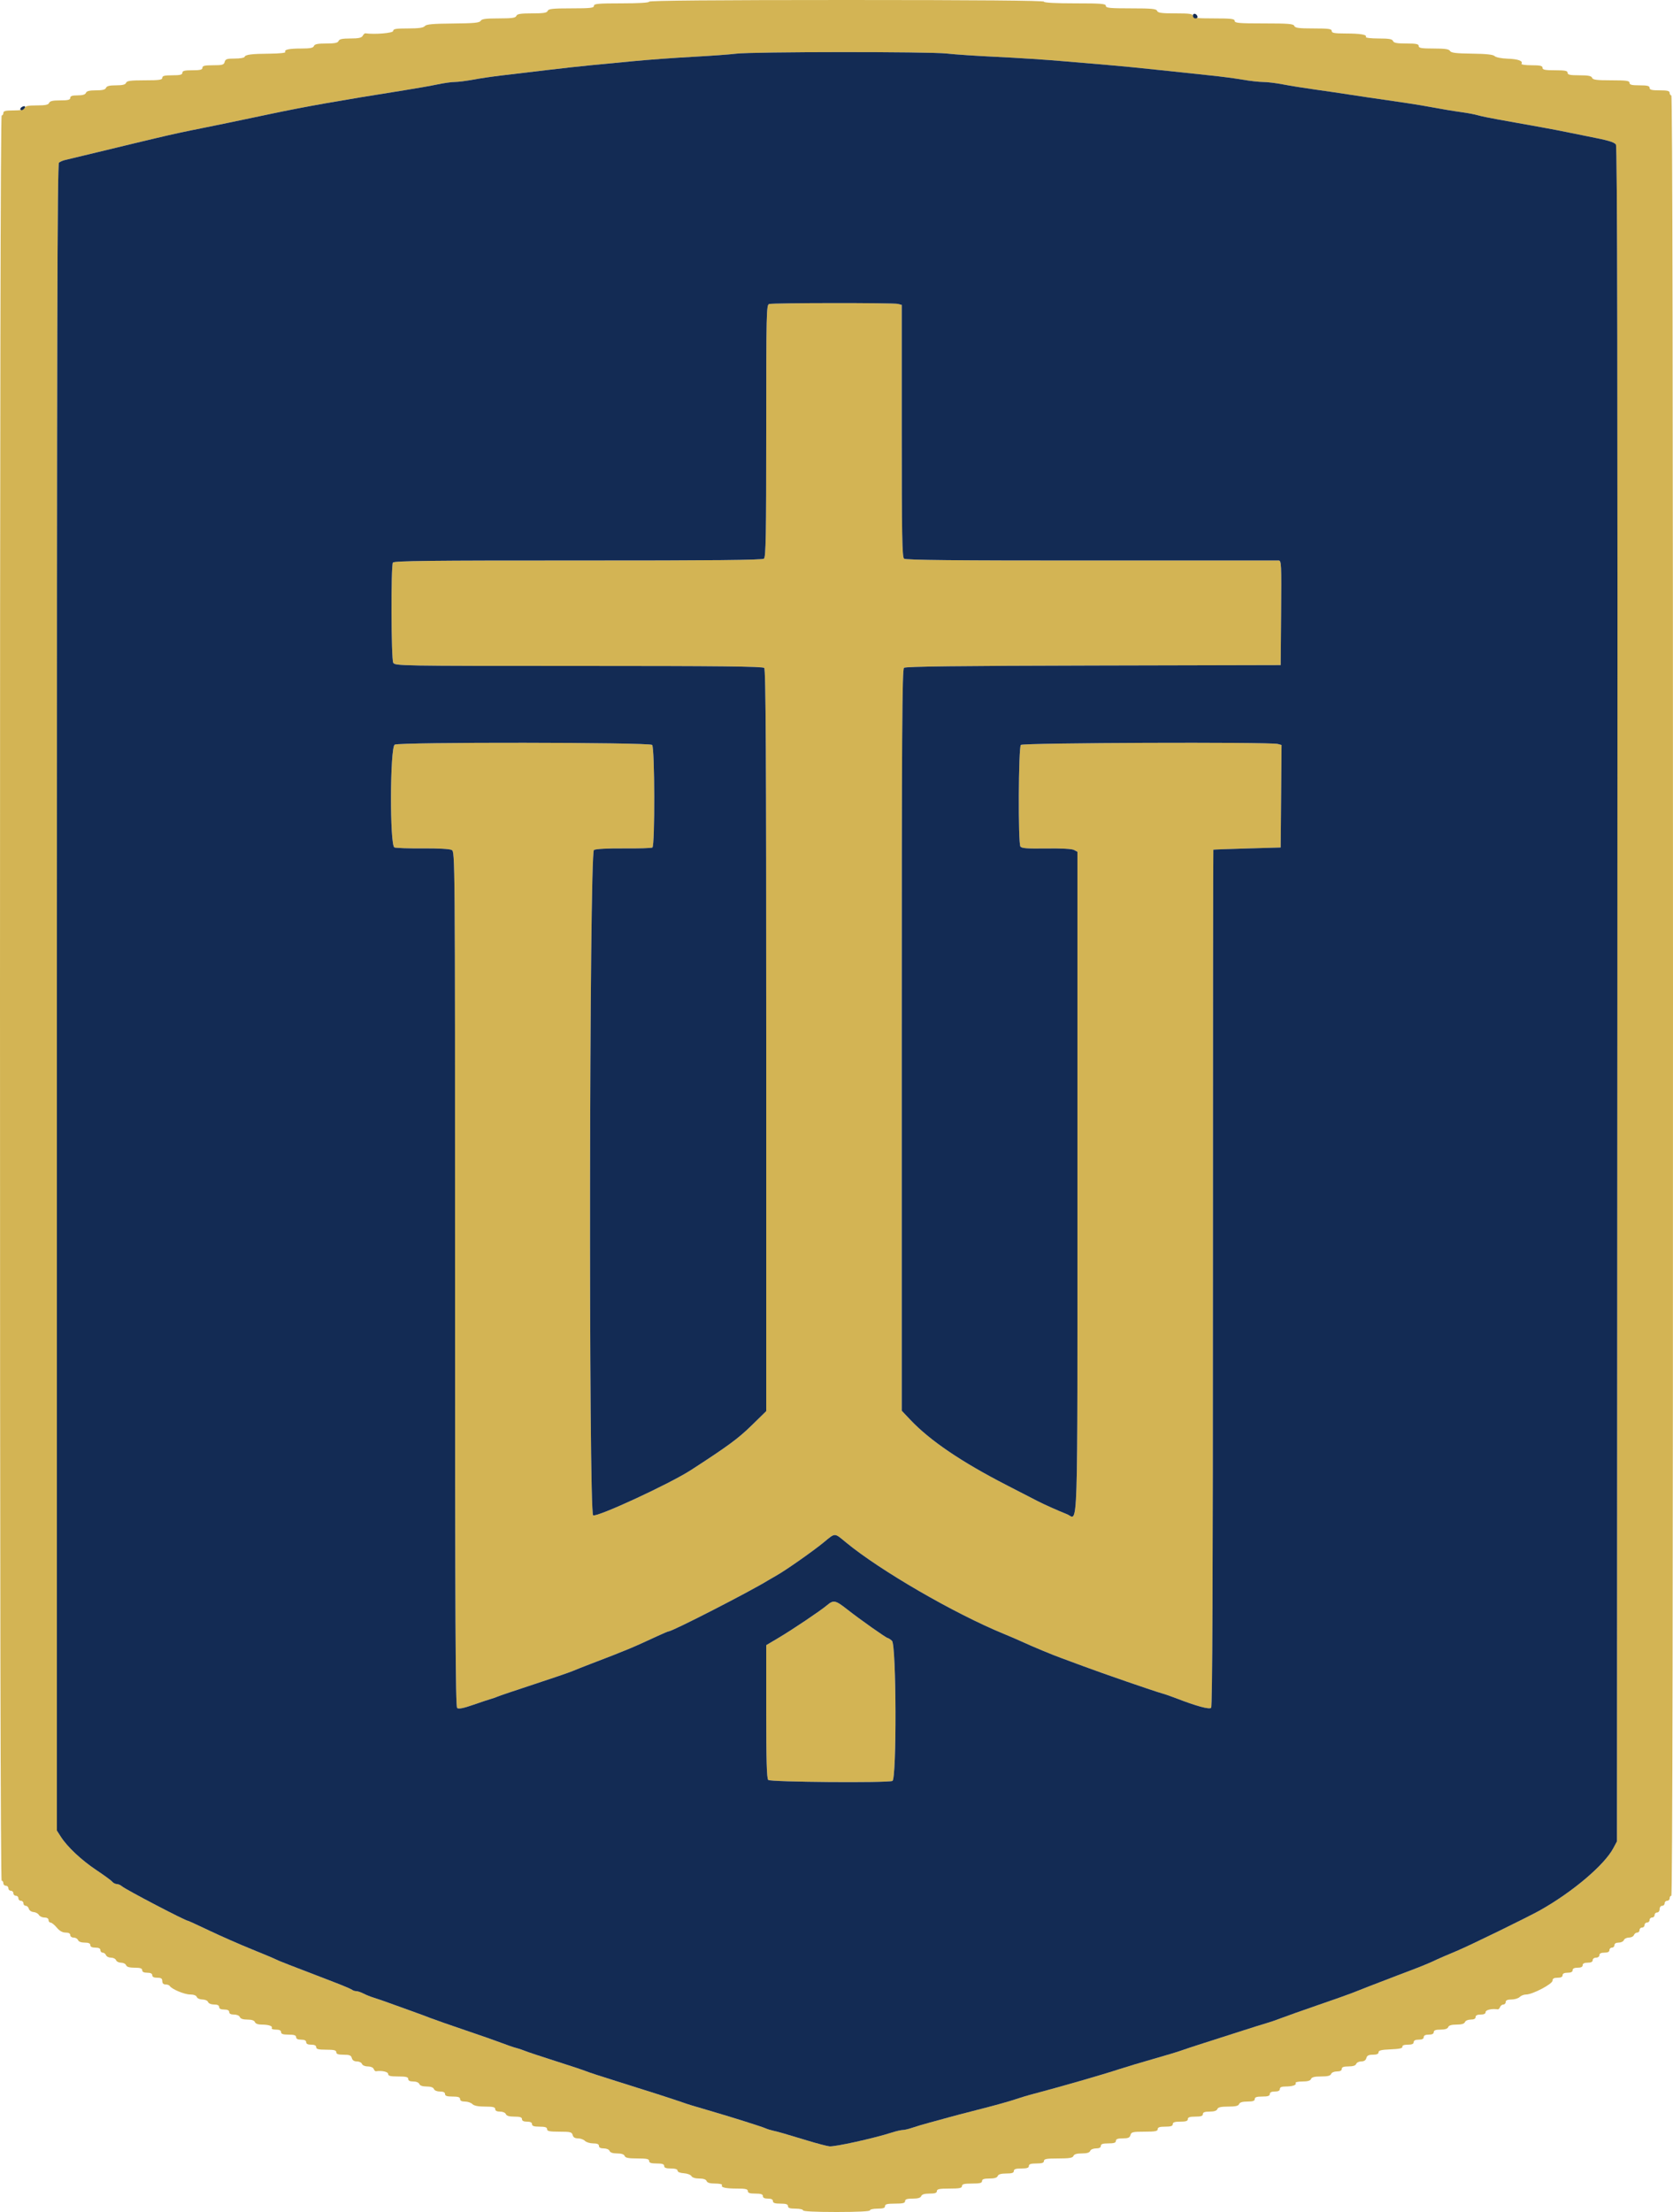 <svg id="svg" version="1.1" xmlns="http://www.w3.org/2000/svg" xmlns:xlink="http://www.w3.org/1999/xlink" width="400" height="528.834" viewBox="0, 0, 400,528.834"><g id="svgg"><path id="path0" d="M155.200 0.400 C 155.200 0.651,152.733 0.800,148.600 0.800 C 143.000 0.800,142.000 0.891,142.000 1.400 C 142.000 1.904,141.132 2.000,136.587 2.000 C 132.145 2.000,131.134 2.108,130.945 2.600 C 130.764 3.070,129.955 3.200,127.200 3.200 C 124.445 3.200,123.636 3.330,123.455 3.800 C 123.272 4.278,122.412 4.400,119.232 4.400 C 116.150 4.400,115.165 4.533,114.913 4.983 C 114.651 5.452,113.353 5.577,108.312 5.620 C 103.454 5.661,101.932 5.800,101.570 6.237 C 101.232 6.644,100.117 6.800,97.551 6.800 C 94.661 6.800,94.000 6.912,94.000 7.400 C 94.000 7.912,89.661 8.280,87.336 7.964 C 87.191 7.944,86.912 8.214,86.716 8.564 C 86.448 9.043,85.721 9.200,83.768 9.200 C 81.832 9.200,81.117 9.352,80.945 9.800 C 80.771 10.252,80.044 10.400,78.000 10.400 C 75.956 10.400,75.229 10.548,75.055 11.000 C 74.881 11.454,74.147 11.600,72.045 11.600 C 69.073 11.600,67.869 11.865,68.226 12.442 C 68.350 12.643,66.723 12.813,64.524 12.830 C 60.096 12.863,58.660 13.049,58.467 13.612 C 58.393 13.825,57.341 14.000,56.129 14.000 C 54.262 14.000,53.893 14.122,53.716 14.800 C 53.534 15.495,53.170 15.600,50.953 15.600 C 48.950 15.600,48.400 15.729,48.400 16.200 C 48.400 16.667,47.867 16.800,46.000 16.800 C 44.133 16.800,43.600 16.933,43.600 17.400 C 43.600 17.867,43.067 18.000,41.200 18.000 C 39.333 18.000,38.800 18.133,38.800 18.600 C 38.800 19.095,38.065 19.200,34.587 19.200 C 31.212 19.200,30.329 19.319,30.145 19.800 C 29.979 20.231,29.304 20.400,27.745 20.400 C 26.185 20.400,25.510 20.569,25.345 21.000 C 25.179 21.431,24.504 21.600,22.945 21.600 C 21.385 21.600,20.710 21.769,20.545 22.200 C 20.388 22.607,19.750 22.800,18.557 22.800 C 17.262 22.800,16.800 22.958,16.800 23.400 C 16.800 23.867,16.265 24.000,14.387 24.000 C 12.612 24.000,11.914 24.158,11.745 24.600 C 11.571 25.052,10.844 25.200,8.800 25.200 C 6.756 25.200,6.029 25.348,5.855 25.800 C 5.686 26.242,4.988 26.400,3.213 26.400 C 1.335 26.400,0.800 26.533,0.800 27.000 C 0.800 27.330,0.620 27.600,0.400 27.600 C 0.134 27.600,0.000 98.200,0.000 238.600 C 0.000 379.000,0.134 449.600,0.400 449.600 C 0.620 449.600,0.800 449.870,0.800 450.200 C 0.800 450.530,1.070 450.800,1.400 450.800 C 1.730 450.800,2.000 451.070,2.000 451.400 C 2.000 451.730,2.270 452.000,2.600 452.000 C 2.930 452.000,3.200 452.270,3.200 452.600 C 3.200 452.930,3.470 453.200,3.800 453.200 C 4.130 453.200,4.400 453.470,4.400 453.800 C 4.400 454.130,4.670 454.400,5.000 454.400 C 5.330 454.400,5.600 454.670,5.600 455.000 C 5.600 455.330,5.849 455.600,6.153 455.600 C 6.458 455.600,6.790 455.920,6.892 456.310 C 6.995 456.704,7.495 457.052,8.012 457.091 C 8.526 457.130,9.103 457.440,9.293 457.781 C 9.484 458.121,10.081 458.400,10.620 458.400 C 11.224 458.400,11.600 458.630,11.600 459.000 C 11.600 459.330,11.825 459.608,12.100 459.617 C 12.375 459.626,13.042 460.166,13.581 460.817 C 14.241 461.612,14.930 462.000,15.681 462.000 C 16.409 462.000,16.800 462.210,16.800 462.600 C 16.800 462.936,17.157 463.200,17.613 463.200 C 18.059 463.200,18.529 463.470,18.655 463.800 C 18.797 464.170,19.405 464.400,20.243 464.400 C 21.183 464.400,21.600 464.585,21.600 465.000 C 21.600 465.400,22.000 465.600,22.800 465.600 C 23.600 465.600,24.000 465.800,24.000 466.200 C 24.000 466.530,24.251 466.800,24.557 466.800 C 24.864 466.800,25.218 467.070,25.345 467.400 C 25.471 467.730,26.011 468.000,26.545 468.000 C 27.078 468.000,27.618 468.270,27.745 468.600 C 27.871 468.930,28.411 469.200,28.945 469.200 C 29.478 469.200,30.018 469.470,30.145 469.800 C 30.302 470.211,30.945 470.400,32.187 470.400 C 33.532 470.400,34.000 470.555,34.000 471.000 C 34.000 471.400,34.400 471.600,35.200 471.600 C 36.000 471.600,36.400 471.800,36.400 472.200 C 36.400 472.600,36.800 472.800,37.600 472.800 C 38.533 472.800,38.800 472.978,38.800 473.600 C 38.800 474.125,39.067 474.400,39.576 474.400 C 40.003 474.400,40.453 474.561,40.574 474.759 C 41.044 475.518,44.090 476.800,45.425 476.800 C 46.301 476.800,46.911 477.025,47.055 477.400 C 47.184 477.735,47.778 478.000,48.400 478.000 C 49.022 478.000,49.616 478.265,49.745 478.600 C 49.879 478.951,50.479 479.200,51.187 479.200 C 51.999 479.200,52.400 479.399,52.400 479.800 C 52.400 480.200,52.800 480.400,53.600 480.400 C 54.400 480.400,54.800 480.600,54.800 481.000 C 54.800 481.395,55.195 481.600,55.957 481.600 C 56.617 481.600,57.213 481.858,57.345 482.200 C 57.495 482.592,58.118 482.800,59.145 482.800 C 60.171 482.800,60.794 483.008,60.945 483.400 C 61.088 483.773,61.697 484.000,62.555 484.000 C 64.237 484.000,65.272 484.360,64.974 484.842 C 64.852 485.039,65.303 485.200,65.976 485.200 C 66.797 485.200,67.200 485.397,67.200 485.800 C 67.200 486.244,67.667 486.400,69.000 486.400 C 70.333 486.400,70.800 486.556,70.800 487.000 C 70.800 487.400,71.200 487.600,72.000 487.600 C 72.800 487.600,73.200 487.800,73.200 488.200 C 73.200 488.600,73.600 488.800,74.400 488.800 C 75.200 488.800,75.600 489.000,75.600 489.400 C 75.600 489.867,76.133 490.000,78.000 490.000 C 79.867 490.000,80.400 490.133,80.400 490.600 C 80.400 491.042,80.861 491.200,82.153 491.200 C 83.570 491.200,83.947 491.353,84.116 492.000 C 84.254 492.529,84.662 492.800,85.320 492.800 C 85.867 492.800,86.418 493.070,86.545 493.400 C 86.677 493.744,87.274 494.000,87.945 494.000 C 88.619 494.000,89.213 494.256,89.346 494.604 C 89.473 494.936,89.718 495.184,89.889 495.156 C 91.247 494.933,92.800 495.277,92.800 495.800 C 92.800 496.267,93.333 496.400,95.200 496.400 C 97.067 496.400,97.600 496.533,97.600 497.000 C 97.600 497.401,98.001 497.600,98.813 497.600 C 99.521 497.600,100.121 497.849,100.255 498.200 C 100.404 498.587,101.023 498.800,102.000 498.800 C 102.977 498.800,103.596 499.013,103.745 499.400 C 103.879 499.751,104.479 500.000,105.187 500.000 C 105.999 500.000,106.400 500.199,106.400 500.600 C 106.400 501.044,106.867 501.200,108.200 501.200 C 109.533 501.200,110.000 501.356,110.000 501.800 C 110.000 502.197,110.397 502.400,111.171 502.400 C 111.816 502.400,112.613 502.670,112.943 503.000 C 113.344 503.402,114.346 503.600,115.971 503.600 C 117.863 503.600,118.400 503.733,118.400 504.200 C 118.400 504.595,118.795 504.800,119.557 504.800 C 120.217 504.800,120.813 505.058,120.945 505.400 C 121.102 505.811,121.745 506.000,122.987 506.000 C 124.332 506.000,124.800 506.155,124.800 506.600 C 124.800 507.000,125.200 507.200,126.000 507.200 C 126.800 507.200,127.200 507.400,127.200 507.800 C 127.200 508.244,127.667 508.400,129.000 508.400 C 130.333 508.400,130.800 508.556,130.800 509.000 C 130.800 509.479,131.395 509.600,133.753 509.600 C 136.370 509.600,136.731 509.691,136.916 510.400 C 137.059 510.948,137.462 511.200,138.191 511.200 C 138.777 511.200,139.527 511.470,139.857 511.800 C 140.187 512.130,141.074 512.400,141.829 512.400 C 142.781 512.400,143.200 512.583,143.200 513.000 C 143.200 513.395,143.595 513.600,144.357 513.600 C 145.017 513.600,145.613 513.858,145.745 514.200 C 145.895 514.592,146.518 514.800,147.545 514.800 C 148.571 514.800,149.194 515.008,149.345 515.400 C 149.519 515.855,150.256 516.000,152.387 516.000 C 154.621 516.000,155.200 516.124,155.200 516.600 C 155.200 517.044,155.667 517.200,157.000 517.200 C 158.333 517.200,158.800 517.356,158.800 517.800 C 158.800 518.233,159.244 518.400,160.400 518.400 C 161.443 518.400,162.000 518.580,162.000 518.918 C 162.000 519.232,162.589 519.476,163.495 519.537 C 164.317 519.593,165.136 519.899,165.315 520.219 C 165.511 520.570,166.249 520.800,167.177 520.800 C 168.175 520.800,168.795 521.011,168.945 521.400 C 169.103 521.813,169.748 522.000,171.011 522.000 C 172.021 522.000,172.748 522.161,172.626 522.358 C 172.276 522.924,173.458 523.200,176.233 523.200 C 178.248 523.200,178.800 523.329,178.800 523.800 C 178.800 524.244,179.267 524.400,180.600 524.400 C 181.933 524.400,182.400 524.556,182.400 525.000 C 182.400 525.400,182.800 525.600,183.600 525.600 C 184.400 525.600,184.800 525.800,184.800 526.200 C 184.800 526.644,185.267 526.800,186.600 526.800 C 187.933 526.800,188.400 526.956,188.400 527.400 C 188.400 527.844,188.867 528.000,190.200 528.000 C 191.190 528.000,192.000 528.180,192.000 528.400 C 192.000 528.653,194.933 528.800,200.000 528.800 C 205.067 528.800,208.000 528.653,208.000 528.400 C 208.000 528.180,208.810 528.000,209.800 528.000 C 211.133 528.000,211.600 527.844,211.600 527.400 C 211.600 526.933,212.133 526.800,214.000 526.800 C 215.867 526.800,216.400 526.667,216.400 526.200 C 216.400 525.755,216.868 525.600,218.213 525.600 C 219.455 525.600,220.098 525.411,220.255 525.000 C 220.412 524.593,221.050 524.400,222.243 524.400 C 223.538 524.400,224.000 524.242,224.000 523.800 C 224.000 523.320,224.600 523.200,227.000 523.200 C 229.400 523.200,230.000 523.080,230.000 522.600 C 230.000 522.133,230.533 522.000,232.400 522.000 C 234.267 522.000,234.800 521.867,234.800 521.400 C 234.800 520.958,235.262 520.800,236.557 520.800 C 237.750 520.800,238.388 520.607,238.545 520.200 C 238.702 519.789,239.345 519.600,240.587 519.600 C 241.932 519.600,242.400 519.445,242.400 519.000 C 242.400 518.556,242.867 518.400,244.200 518.400 C 245.533 518.400,246.000 518.244,246.000 517.800 C 246.000 517.356,246.467 517.200,247.800 517.200 C 249.133 517.200,249.600 517.044,249.600 516.600 C 249.600 516.114,250.246 516.000,253.013 516.000 C 255.677 516.000,256.476 515.868,256.655 515.400 C 256.812 514.992,257.451 514.800,258.655 514.800 C 259.859 514.800,260.499 514.608,260.655 514.200 C 260.787 513.858,261.383 513.600,262.043 513.600 C 262.805 513.600,263.200 513.395,263.200 513.000 C 263.200 512.556,263.667 512.400,265.000 512.400 C 266.333 512.400,266.800 512.244,266.800 511.800 C 266.800 511.364,267.249 511.200,268.437 511.200 C 269.738 511.200,270.118 511.036,270.284 510.400 C 270.471 509.685,270.830 509.600,273.647 509.600 C 276.183 509.600,276.800 509.483,276.800 509.000 C 276.800 508.556,277.267 508.400,278.600 508.400 C 279.933 508.400,280.400 508.244,280.400 507.800 C 280.400 507.356,280.867 507.200,282.200 507.200 C 283.533 507.200,284.000 507.044,284.000 506.600 C 284.000 506.156,284.467 506.000,285.800 506.000 C 287.133 506.000,287.600 505.844,287.600 505.400 C 287.600 504.966,288.046 504.800,289.213 504.800 C 290.277 504.800,290.903 504.596,291.055 504.200 C 291.224 503.760,291.918 503.600,293.655 503.600 C 295.393 503.600,296.087 503.440,296.255 503.000 C 296.412 502.593,297.050 502.400,298.243 502.400 C 299.538 502.400,300.000 502.242,300.000 501.800 C 300.000 501.356,300.467 501.200,301.800 501.200 C 303.133 501.200,303.600 501.044,303.600 500.600 C 303.600 500.200,304.000 500.000,304.800 500.000 C 305.600 500.000,306.000 499.800,306.000 499.400 C 306.000 498.984,306.419 498.800,307.367 498.800 C 309.038 498.800,310.071 498.439,309.774 497.958 C 309.652 497.761,310.379 497.600,311.389 497.600 C 312.652 497.600,313.297 497.413,313.455 497.000 C 313.621 496.569,314.296 496.400,315.855 496.400 C 317.415 496.400,318.090 496.231,318.255 495.800 C 318.387 495.458,318.983 495.200,319.643 495.200 C 320.405 495.200,320.800 494.995,320.800 494.600 C 320.800 494.166,321.246 494.000,322.413 494.000 C 323.477 494.000,324.103 493.796,324.255 493.400 C 324.382 493.070,324.933 492.800,325.480 492.800 C 326.138 492.800,326.546 492.529,326.684 492.000 C 326.841 491.399,327.230 491.200,328.247 491.200 C 329.165 491.200,329.600 491.013,329.600 490.618 C 329.600 490.172,330.281 490.007,332.500 489.918 C 334.559 489.834,335.371 489.655,335.300 489.300 C 335.235 488.976,335.693 488.800,336.600 488.800 C 337.578 488.800,338.000 488.619,338.000 488.200 C 338.000 487.800,338.400 487.600,339.200 487.600 C 340.000 487.600,340.400 487.400,340.400 487.000 C 340.400 486.600,340.800 486.400,341.600 486.400 C 342.400 486.400,342.800 486.200,342.800 485.800 C 342.800 485.366,343.246 485.200,344.413 485.200 C 345.477 485.200,346.103 484.996,346.255 484.600 C 346.412 484.192,347.051 484.000,348.255 484.000 C 349.459 484.000,350.099 483.808,350.255 483.400 C 350.387 483.058,350.983 482.800,351.643 482.800 C 352.405 482.800,352.800 482.595,352.800 482.200 C 352.800 481.800,353.200 481.600,354.000 481.600 C 354.800 481.600,355.200 481.400,355.200 481.000 C 355.200 480.477,356.753 480.133,358.111 480.356 C 358.282 480.384,358.527 480.136,358.654 479.804 C 358.781 479.472,359.136 479.200,359.443 479.200 C 359.749 479.200,360.000 478.930,360.000 478.600 C 360.000 478.183,360.419 478.000,361.371 478.000 C 362.126 478.000,363.013 477.730,363.343 477.400 C 363.673 477.070,364.361 476.804,364.871 476.808 C 366.376 476.821,371.182 474.305,371.192 473.500 C 371.198 472.991,371.527 472.800,372.400 472.800 C 373.200 472.800,373.600 472.600,373.600 472.200 C 373.600 471.800,374.000 471.600,374.800 471.600 C 375.600 471.600,376.000 471.400,376.000 471.000 C 376.000 470.600,376.400 470.400,377.200 470.400 C 378.000 470.400,378.400 470.200,378.400 469.800 C 378.400 469.400,378.800 469.200,379.600 469.200 C 380.400 469.200,380.800 469.000,380.800 468.600 C 380.800 468.267,381.156 468.000,381.600 468.000 C 382.044 468.000,382.400 467.733,382.400 467.400 C 382.400 467.000,382.800 466.800,383.600 466.800 C 384.400 466.800,384.800 466.600,384.800 466.200 C 384.800 465.870,385.070 465.600,385.400 465.600 C 385.730 465.600,386.000 465.330,386.000 465.000 C 386.000 464.625,386.379 464.400,387.013 464.400 C 387.569 464.400,388.129 464.130,388.255 463.800 C 388.382 463.470,388.922 463.200,389.455 463.200 C 389.989 463.200,390.529 462.930,390.655 462.600 C 390.782 462.270,391.136 462.000,391.443 462.000 C 391.749 462.000,392.000 461.730,392.000 461.400 C 392.000 461.070,392.270 460.800,392.600 460.800 C 392.930 460.800,393.200 460.530,393.200 460.200 C 393.200 459.870,393.470 459.600,393.800 459.600 C 394.130 459.600,394.400 459.330,394.400 459.000 C 394.400 458.670,394.670 458.400,395.000 458.400 C 395.330 458.400,395.600 458.130,395.600 457.800 C 395.600 457.470,395.870 457.200,396.200 457.200 C 396.533 457.200,396.800 456.844,396.800 456.400 C 396.800 455.956,397.067 455.600,397.400 455.600 C 397.730 455.600,398.000 455.330,398.000 455.000 C 398.000 454.670,398.270 454.400,398.600 454.400 C 398.930 454.400,399.200 454.130,399.200 453.800 C 399.200 453.470,399.380 453.200,399.600 453.200 C 399.866 453.200,400.000 381.200,400.000 238.000 C 400.000 94.800,399.866 22.800,399.600 22.800 C 399.380 22.800,399.200 22.530,399.200 22.200 C 399.200 21.733,398.667 21.600,396.800 21.600 C 394.933 21.600,394.400 21.467,394.400 21.000 C 394.400 20.533,393.867 20.400,392.000 20.400 C 390.133 20.400,389.600 20.267,389.600 19.800 C 389.600 19.303,388.849 19.200,385.243 19.200 C 381.739 19.200,380.841 19.083,380.655 18.600 C 380.481 18.145,379.744 18.000,377.613 18.000 C 375.379 18.000,374.800 17.876,374.800 17.400 C 374.800 16.920,374.200 16.800,371.800 16.800 C 369.400 16.800,368.800 16.680,368.800 16.200 C 368.800 15.728,368.242 15.600,366.176 15.600 C 364.733 15.600,363.651 15.440,363.772 15.245 C 364.194 14.562,362.977 14.117,360.441 14.028 C 358.975 13.977,357.657 13.714,357.356 13.413 C 356.987 13.044,355.369 12.869,351.920 12.825 C 348.094 12.775,346.938 12.633,346.685 12.181 C 346.439 11.741,345.493 11.600,342.780 11.600 C 339.864 11.600,339.200 11.489,339.200 11.000 C 339.200 10.521,338.605 10.400,336.243 10.400 C 333.983 10.400,333.231 10.258,333.055 9.800 C 332.877 9.335,332.097 9.200,329.589 9.200 C 327.809 9.200,326.451 9.040,326.572 8.845 C 326.914 8.291,325.290 8.011,321.700 8.005 C 319.036 8.001,318.400 7.884,318.400 7.400 C 318.400 6.903,317.649 6.800,314.043 6.800 C 310.539 6.800,309.641 6.683,309.455 6.200 C 309.263 5.698,308.077 5.600,302.213 5.600 C 296.246 5.600,295.200 5.511,295.200 5.000 C 295.200 4.499,294.378 4.400,290.200 4.400 C 286.022 4.400,285.200 4.301,285.200 3.800 C 285.200 3.305,284.471 3.200,281.043 3.200 C 277.716 3.200,276.840 3.080,276.655 2.600 C 276.465 2.103,275.388 2.000,270.413 2.000 C 265.335 2.000,264.400 1.907,264.400 1.400 C 264.400 0.888,263.311 0.800,257.000 0.800 C 252.333 0.800,249.600 0.652,249.600 0.400 C 249.600 0.136,233.600 0.000,202.400 0.000 C 171.200 0.000,155.200 0.136,155.200 0.400 M226.373 12.800 C 228.258 13.020,233.670 13.381,238.400 13.601 C 243.130 13.822,250.150 14.278,254.000 14.614 C 257.850 14.950,262.980 15.385,265.400 15.581 C 267.820 15.777,273.220 16.310,277.400 16.764 C 281.580 17.219,286.980 17.791,289.400 18.035 C 291.820 18.278,295.254 18.730,297.031 19.039 C 298.808 19.348,301.054 19.600,302.022 19.600 C 302.990 19.600,305.136 19.863,306.791 20.184 C 308.446 20.505,311.870 21.054,314.400 21.404 C 316.930 21.755,320.620 22.297,322.600 22.609 C 324.580 22.922,328.810 23.549,332.000 24.002 C 335.190 24.456,338.700 24.990,339.800 25.188 C 345.701 26.253,347.221 26.509,349.543 26.829 C 350.942 27.022,352.652 27.349,353.343 27.556 C 354.034 27.763,356.220 28.218,358.200 28.566 C 365.758 29.898,372.890 31.209,374.513 31.564 C 375.441 31.767,377.730 32.231,379.600 32.595 C 384.521 33.553,385.849 33.936,386.354 34.545 C 386.685 34.944,386.776 88.319,386.702 237.643 L 386.600 440.200 385.719 441.847 C 383.577 445.851,376.051 452.239,368.336 456.600 C 365.397 458.261,351.439 465.078,348.239 466.415 C 346.061 467.325,343.991 468.214,343.639 468.390 C 342.625 468.900,340.339 469.873,338.600 470.536 C 337.720 470.872,335.740 471.626,334.200 472.211 C 330.168 473.743,324.365 475.995,323.200 476.478 C 322.650 476.706,319.140 477.947,315.400 479.235 C 311.660 480.522,307.610 481.957,306.400 482.422 C 305.190 482.888,303.660 483.417,303.000 483.598 C 302.340 483.780,299.010 484.826,295.600 485.924 C 292.190 487.022,288.140 488.321,286.600 488.811 C 285.060 489.301,283.170 489.931,282.400 490.211 C 281.630 490.492,278.660 491.386,275.800 492.199 C 272.940 493.012,269.340 494.090,267.800 494.595 C 263.466 496.015,253.871 498.777,246.200 500.811 C 245.540 500.986,244.460 501.311,243.800 501.532 C 241.317 502.364,238.449 503.171,233.600 504.402 C 230.850 505.101,227.790 505.904,226.800 506.188 C 225.810 506.472,223.830 507.014,222.400 507.392 C 220.970 507.771,219.074 508.332,218.187 508.640 C 217.299 508.948,216.243 509.200,215.840 509.200 C 215.437 509.200,214.273 509.469,213.254 509.798 C 208.981 511.177,199.493 513.273,198.290 513.103 C 197.580 513.003,195.380 512.429,193.400 511.828 C 187.752 510.113,185.876 509.572,184.800 509.348 C 184.250 509.234,183.440 508.979,183.000 508.782 C 182.128 508.392,175.174 506.195,170.400 504.801 C 165.345 503.324,164.649 503.112,163.200 502.604 C 160.858 501.782,154.554 499.757,147.600 497.592 C 143.970 496.462,140.640 495.374,140.200 495.175 C 139.760 494.976,136.520 493.897,133.000 492.776 C 129.480 491.656,126.150 490.550,125.600 490.318 C 125.050 490.086,124.060 489.755,123.400 489.583 C 122.740 489.410,121.210 488.885,120.000 488.416 C 118.790 487.947,114.920 486.591,111.400 485.403 C 107.880 484.215,104.010 482.860,102.800 482.392 C 101.590 481.923,100.150 481.387,99.600 481.199 C 99.050 481.012,96.800 480.199,94.600 479.393 C 92.400 478.588,90.024 477.759,89.320 477.551 C 88.616 477.343,87.536 476.911,86.920 476.589 C 86.304 476.268,85.521 476.004,85.180 476.002 C 84.839 476.001,84.389 475.856,84.180 475.679 C 83.971 475.503,82.000 474.668,79.800 473.825 C 68.493 469.491,66.549 468.730,65.958 468.412 C 65.605 468.221,62.995 467.126,60.158 465.977 C 57.321 464.829,52.784 462.834,50.075 461.545 C 47.366 460.255,45.069 459.200,44.970 459.200 C 44.359 459.200,30.112 451.755,29.169 450.943 C 28.821 450.645,28.258 450.400,27.917 450.400 C 27.577 450.400,27.087 450.146,26.829 449.835 C 26.572 449.525,24.868 448.278,23.044 447.064 C 19.496 444.703,16.113 441.531,14.558 439.108 L 13.600 437.616 13.600 238.457 C 13.600 79.144,13.700 39.215,14.102 38.881 C 14.378 38.652,15.053 38.364,15.602 38.242 C 16.151 38.119,19.660 37.276,23.400 36.368 C 27.140 35.459,31.190 34.482,32.400 34.195 C 33.610 33.909,35.860 33.372,37.400 33.003 C 40.884 32.168,44.507 31.383,48.400 30.618 C 50.986 30.111,55.907 29.089,64.800 27.214 C 73.058 25.472,81.363 24.004,96.600 21.593 C 99.460 21.141,103.060 20.505,104.600 20.180 C 106.140 19.855,108.012 19.592,108.760 19.595 C 109.508 19.598,111.488 19.346,113.160 19.035 C 114.832 18.724,117.910 18.272,120.000 18.030 C 122.090 17.788,126.860 17.222,130.600 16.772 C 134.340 16.323,139.200 15.787,141.400 15.582 C 143.600 15.377,148.190 14.939,151.600 14.608 C 155.010 14.277,161.310 13.818,165.600 13.587 C 169.890 13.357,174.570 13.018,176.000 12.835 C 179.772 12.352,222.284 12.323,226.373 12.800 M183.900 72.676 C 183.241 72.848,183.200 74.629,183.200 102.980 C 183.200 127.970,183.107 133.179,182.653 133.556 C 182.252 133.889,170.379 134.006,138.183 133.995 C 102.995 133.982,94.196 134.081,93.936 134.490 C 93.447 135.260,93.519 157.502,94.014 158.426 C 94.420 159.184,95.335 159.200,138.334 159.200 C 171.950 159.200,182.352 159.312,182.720 159.680 C 183.090 160.050,183.200 180.381,183.200 248.753 L 183.200 337.345 179.633 340.832 C 176.489 343.905,173.997 345.736,165.200 351.434 C 160.152 354.704,142.919 362.685,141.818 362.262 C 140.711 361.838,140.896 203.791,142.003 203.198 C 142.492 202.937,145.301 202.789,149.183 202.820 C 152.691 202.848,155.750 202.755,155.980 202.612 C 156.612 202.222,156.555 178.715,155.920 178.080 C 155.285 177.445,95.557 177.381,94.374 178.014 C 93.231 178.625,93.161 202.142,94.300 202.588 C 94.685 202.739,97.743 202.841,101.096 202.815 C 104.774 202.787,107.512 202.939,107.996 203.198 C 108.798 203.627,108.800 203.885,108.800 305.765 C 108.800 386.989,108.902 407.986,109.300 408.313 C 109.653 408.603,110.798 408.375,113.200 407.538 C 115.070 406.886,116.960 406.258,117.400 406.143 C 117.840 406.028,118.560 405.774,119.000 405.579 C 119.440 405.385,123.344 404.063,127.676 402.643 C 132.008 401.222,136.148 399.805,136.876 399.492 C 137.604 399.180,139.640 398.374,141.400 397.702 C 149.736 394.516,151.139 393.932,157.101 391.162 C 158.477 390.523,159.715 390.000,159.852 390.000 C 160.743 390.000,179.289 380.491,183.648 377.800 C 184.004 377.580,184.904 377.060,185.648 376.643 C 187.827 375.424,194.404 370.809,196.935 368.724 C 199.774 366.384,199.426 366.384,202.265 368.726 C 210.426 375.458,228.120 385.712,240.000 390.592 C 241.430 391.180,243.320 391.992,244.200 392.398 C 246.954 393.666,251.716 395.649,253.800 396.395 C 254.900 396.789,257.330 397.687,259.200 398.390 C 263.354 399.952,276.148 404.368,277.800 404.810 C 278.460 404.986,279.990 405.515,281.200 405.985 C 286.029 407.860,289.133 408.707,289.572 408.268 C 289.874 407.966,290.000 377.733,290.000 305.520 C 290.000 249.244,290.045 203.168,290.100 203.130 C 290.155 203.091,293.800 202.956,298.200 202.830 L 306.200 202.600 306.306 190.348 L 306.411 178.096 305.506 177.854 C 303.638 177.353,244.589 177.571,244.080 178.080 C 243.504 178.656,243.396 201.458,243.965 202.357 C 244.244 202.798,245.533 202.898,250.142 202.834 C 253.748 202.784,256.277 202.920,256.783 203.191 L 257.600 203.628 257.600 282.827 C 257.600 370.290,257.829 363.059,255.093 361.982 C 253.025 361.168,249.518 359.599,248.000 358.809 C 247.230 358.408,243.949 356.718,240.708 355.054 C 229.886 349.495,222.353 344.388,217.667 339.433 L 215.600 337.248 215.600 248.673 C 215.600 174.892,215.690 160.023,216.139 159.651 C 216.527 159.328,229.170 159.175,261.439 159.102 L 306.200 159.000 306.306 146.500 C 306.405 134.786,306.367 134.000,305.706 133.993 C 305.318 133.989,285.132 133.992,260.849 134.000 C 228.386 134.010,216.553 133.893,216.149 133.558 C 215.693 133.179,215.600 128.029,215.600 102.998 L 215.600 72.893 214.700 72.652 C 213.669 72.376,184.963 72.398,183.900 72.676 M197.731 383.750 C 196.126 385.098,189.526 389.536,186.100 391.570 L 183.200 393.291 183.200 409.166 C 183.200 420.979,183.323 425.163,183.680 425.520 C 184.188 426.028,212.080 426.251,213.367 425.757 C 214.413 425.356,214.318 393.212,213.269 392.262 C 212.866 391.898,212.418 391.600,212.273 391.600 C 211.922 391.600,205.633 387.160,202.543 384.731 C 199.740 382.528,199.294 382.437,197.731 383.750 " stroke="none" fill="#d3b454" fill-rule="evenodd"></path><path id="path1" d="M285.200 3.767 C 285.200 4.115,285.485 4.400,285.833 4.400 C 286.182 4.400,286.395 4.186,286.308 3.925 C 286.061 3.183,285.200 3.060,285.200 3.767 M176.000 12.835 C 174.570 13.018,169.890 13.357,165.600 13.587 C 161.310 13.818,155.010 14.277,151.600 14.608 C 148.190 14.939,143.600 15.377,141.400 15.582 C 139.200 15.787,134.340 16.323,130.600 16.772 C 126.860 17.222,122.090 17.788,120.000 18.030 C 117.910 18.272,114.832 18.724,113.160 19.035 C 111.488 19.346,109.508 19.598,108.760 19.595 C 108.012 19.592,106.140 19.855,104.600 20.180 C 103.060 20.505,99.460 21.141,96.600 21.593 C 81.363 24.004,73.058 25.472,64.800 27.214 C 55.907 29.089,50.986 30.111,48.400 30.618 C 44.507 31.383,40.884 32.168,37.400 33.003 C 35.860 33.372,33.610 33.909,32.400 34.195 C 31.190 34.482,27.140 35.459,23.400 36.368 C 19.660 37.276,16.151 38.119,15.602 38.242 C 15.053 38.364,14.378 38.652,14.102 38.881 C 13.700 39.215,13.600 79.144,13.600 238.457 L 13.600 437.616 14.558 439.108 C 16.113 441.531,19.496 444.703,23.044 447.064 C 24.868 448.278,26.572 449.525,26.829 449.835 C 27.087 450.146,27.577 450.400,27.917 450.400 C 28.258 450.400,28.821 450.645,29.169 450.943 C 30.112 451.755,44.359 459.200,44.970 459.200 C 45.069 459.200,47.366 460.255,50.075 461.545 C 52.784 462.834,57.321 464.829,60.158 465.977 C 62.995 467.126,65.605 468.221,65.958 468.412 C 66.549 468.730,68.493 469.491,79.800 473.825 C 82.000 474.668,83.971 475.503,84.180 475.679 C 84.389 475.856,84.839 476.001,85.180 476.002 C 85.521 476.004,86.304 476.268,86.920 476.589 C 87.536 476.911,88.616 477.343,89.320 477.551 C 90.024 477.759,92.400 478.588,94.600 479.393 C 96.800 480.199,99.050 481.012,99.600 481.199 C 100.150 481.387,101.590 481.923,102.800 482.392 C 104.010 482.860,107.880 484.215,111.400 485.403 C 114.920 486.591,118.790 487.947,120.000 488.416 C 121.210 488.885,122.740 489.410,123.400 489.583 C 124.060 489.755,125.050 490.086,125.600 490.318 C 126.150 490.550,129.480 491.656,133.000 492.776 C 136.520 493.897,139.760 494.976,140.200 495.175 C 140.640 495.374,143.970 496.462,147.600 497.592 C 154.554 499.757,160.858 501.782,163.200 502.604 C 164.649 503.112,165.345 503.324,170.400 504.801 C 175.174 506.195,182.128 508.392,183.000 508.782 C 183.440 508.979,184.250 509.234,184.800 509.348 C 185.876 509.572,187.752 510.113,193.400 511.828 C 195.380 512.429,197.580 513.003,198.290 513.103 C 199.493 513.273,208.981 511.177,213.254 509.798 C 214.273 509.469,215.437 509.200,215.840 509.200 C 216.243 509.200,217.299 508.948,218.187 508.640 C 219.074 508.332,220.970 507.771,222.400 507.392 C 223.830 507.014,225.810 506.472,226.800 506.188 C 227.790 505.904,230.850 505.101,233.600 504.402 C 238.449 503.171,241.317 502.364,243.800 501.532 C 244.460 501.311,245.540 500.986,246.200 500.811 C 253.871 498.777,263.466 496.015,267.800 494.595 C 269.340 494.090,272.940 493.012,275.800 492.199 C 278.660 491.386,281.630 490.492,282.400 490.211 C 283.170 489.931,285.060 489.301,286.600 488.811 C 288.140 488.321,292.190 487.022,295.600 485.924 C 299.010 484.826,302.340 483.780,303.000 483.598 C 303.660 483.417,305.190 482.888,306.400 482.422 C 307.610 481.957,311.660 480.522,315.400 479.235 C 319.140 477.947,322.650 476.706,323.200 476.478 C 324.365 475.995,330.168 473.743,334.200 472.211 C 335.740 471.626,337.720 470.872,338.600 470.536 C 340.339 469.873,342.625 468.900,343.639 468.390 C 343.991 468.214,346.061 467.325,348.239 466.415 C 351.439 465.078,365.397 458.261,368.336 456.600 C 376.051 452.239,383.577 445.851,385.719 441.847 L 386.600 440.200 386.702 237.643 C 386.776 88.319,386.685 34.944,386.354 34.545 C 385.849 33.936,384.521 33.553,379.600 32.595 C 377.730 32.231,375.441 31.767,374.513 31.564 C 372.890 31.209,365.758 29.898,358.200 28.566 C 356.220 28.218,354.034 27.763,353.343 27.556 C 352.652 27.349,350.942 27.022,349.543 26.829 C 347.221 26.509,345.701 26.253,339.800 25.188 C 338.700 24.990,335.190 24.456,332.000 24.002 C 328.810 23.549,324.580 22.922,322.600 22.609 C 320.620 22.297,316.930 21.755,314.400 21.404 C 311.870 21.054,308.446 20.505,306.791 20.184 C 305.136 19.863,302.990 19.600,302.022 19.600 C 301.054 19.600,298.808 19.348,297.031 19.039 C 295.254 18.730,291.820 18.278,289.400 18.035 C 286.980 17.791,281.580 17.219,277.400 16.764 C 273.220 16.310,267.820 15.777,265.400 15.581 C 262.980 15.385,257.850 14.950,254.000 14.614 C 250.150 14.278,243.130 13.822,238.400 13.601 C 233.670 13.381,228.258 13.020,226.373 12.800 C 222.284 12.323,179.772 12.352,176.000 12.835 M5.200 25.600 C 4.883 25.796,4.756 26.089,4.918 26.252 C 5.081 26.414,5.423 26.337,5.680 26.080 C 6.284 25.476,5.947 25.138,5.200 25.600 M214.700 72.652 L 215.600 72.893 215.600 102.998 C 215.600 128.029,215.693 133.179,216.149 133.558 C 216.553 133.893,228.386 134.010,260.849 134.000 C 285.132 133.992,305.318 133.989,305.706 133.993 C 306.367 134.000,306.405 134.786,306.306 146.500 L 306.200 159.000 261.439 159.102 C 229.170 159.175,216.527 159.328,216.139 159.651 C 215.690 160.023,215.600 174.892,215.600 248.673 L 215.600 337.248 217.667 339.433 C 222.353 344.388,229.886 349.495,240.708 355.054 C 243.949 356.718,247.230 358.408,248.000 358.809 C 249.518 359.599,253.025 361.168,255.093 361.982 C 257.829 363.059,257.600 370.290,257.600 282.827 L 257.600 203.628 256.783 203.191 C 256.277 202.920,253.748 202.784,250.142 202.834 C 245.533 202.898,244.244 202.798,243.965 202.357 C 243.396 201.458,243.504 178.656,244.080 178.080 C 244.589 177.571,303.638 177.353,305.506 177.854 L 306.411 178.096 306.306 190.348 L 306.200 202.600 298.200 202.830 C 293.800 202.956,290.155 203.091,290.100 203.130 C 290.045 203.168,290.000 249.244,290.000 305.520 C 290.000 377.733,289.874 407.966,289.572 408.268 C 289.133 408.707,286.029 407.860,281.200 405.985 C 279.990 405.515,278.460 404.986,277.800 404.810 C 276.148 404.368,263.354 399.952,259.200 398.390 C 257.330 397.687,254.900 396.789,253.800 396.395 C 251.716 395.649,246.954 393.666,244.200 392.398 C 243.320 391.992,241.430 391.180,240.000 390.592 C 228.120 385.712,210.426 375.458,202.265 368.726 C 199.426 366.384,199.774 366.384,196.935 368.724 C 194.404 370.809,187.827 375.424,185.648 376.643 C 184.904 377.060,184.004 377.580,183.648 377.800 C 179.289 380.491,160.743 390.000,159.852 390.000 C 159.715 390.000,158.477 390.523,157.101 391.162 C 151.139 393.932,149.736 394.516,141.400 397.702 C 139.640 398.374,137.604 399.180,136.876 399.492 C 136.148 399.805,132.008 401.222,127.676 402.643 C 123.344 404.063,119.440 405.385,119.000 405.579 C 118.560 405.774,117.840 406.028,117.400 406.143 C 116.960 406.258,115.070 406.886,113.200 407.538 C 110.798 408.375,109.653 408.603,109.300 408.313 C 108.902 407.986,108.800 386.989,108.800 305.765 C 108.800 203.885,108.798 203.627,107.996 203.198 C 107.512 202.939,104.774 202.787,101.096 202.815 C 97.743 202.841,94.685 202.739,94.300 202.588 C 93.161 202.142,93.231 178.625,94.374 178.014 C 95.557 177.381,155.285 177.445,155.920 178.080 C 156.555 178.715,156.612 202.222,155.980 202.612 C 155.750 202.755,152.691 202.848,149.183 202.820 C 145.301 202.789,142.492 202.937,142.003 203.198 C 140.896 203.791,140.711 361.838,141.818 362.262 C 142.919 362.685,160.152 354.704,165.200 351.434 C 173.997 345.736,176.489 343.905,179.633 340.832 L 183.200 337.345 183.200 248.753 C 183.200 180.381,183.090 160.050,182.720 159.680 C 182.352 159.312,171.950 159.200,138.334 159.200 C 95.335 159.200,94.420 159.184,94.014 158.426 C 93.519 157.502,93.447 135.260,93.936 134.490 C 94.196 134.081,102.995 133.982,138.183 133.995 C 170.379 134.006,182.252 133.889,182.653 133.556 C 183.107 133.179,183.200 127.970,183.200 102.980 C 183.200 74.629,183.241 72.848,183.900 72.676 C 184.963 72.398,213.669 72.376,214.700 72.652 M202.543 384.731 C 205.633 387.160,211.922 391.600,212.273 391.600 C 212.418 391.600,212.866 391.898,213.269 392.262 C 214.318 393.212,214.413 425.356,213.367 425.757 C 212.080 426.251,184.188 426.028,183.680 425.520 C 183.323 425.163,183.200 420.979,183.200 409.166 L 183.200 393.291 186.100 391.570 C 189.526 389.536,196.126 385.098,197.731 383.750 C 199.294 382.437,199.740 382.528,202.543 384.731 " stroke="none" fill="#132b54" fill-rule="evenodd"></path></g></svg>